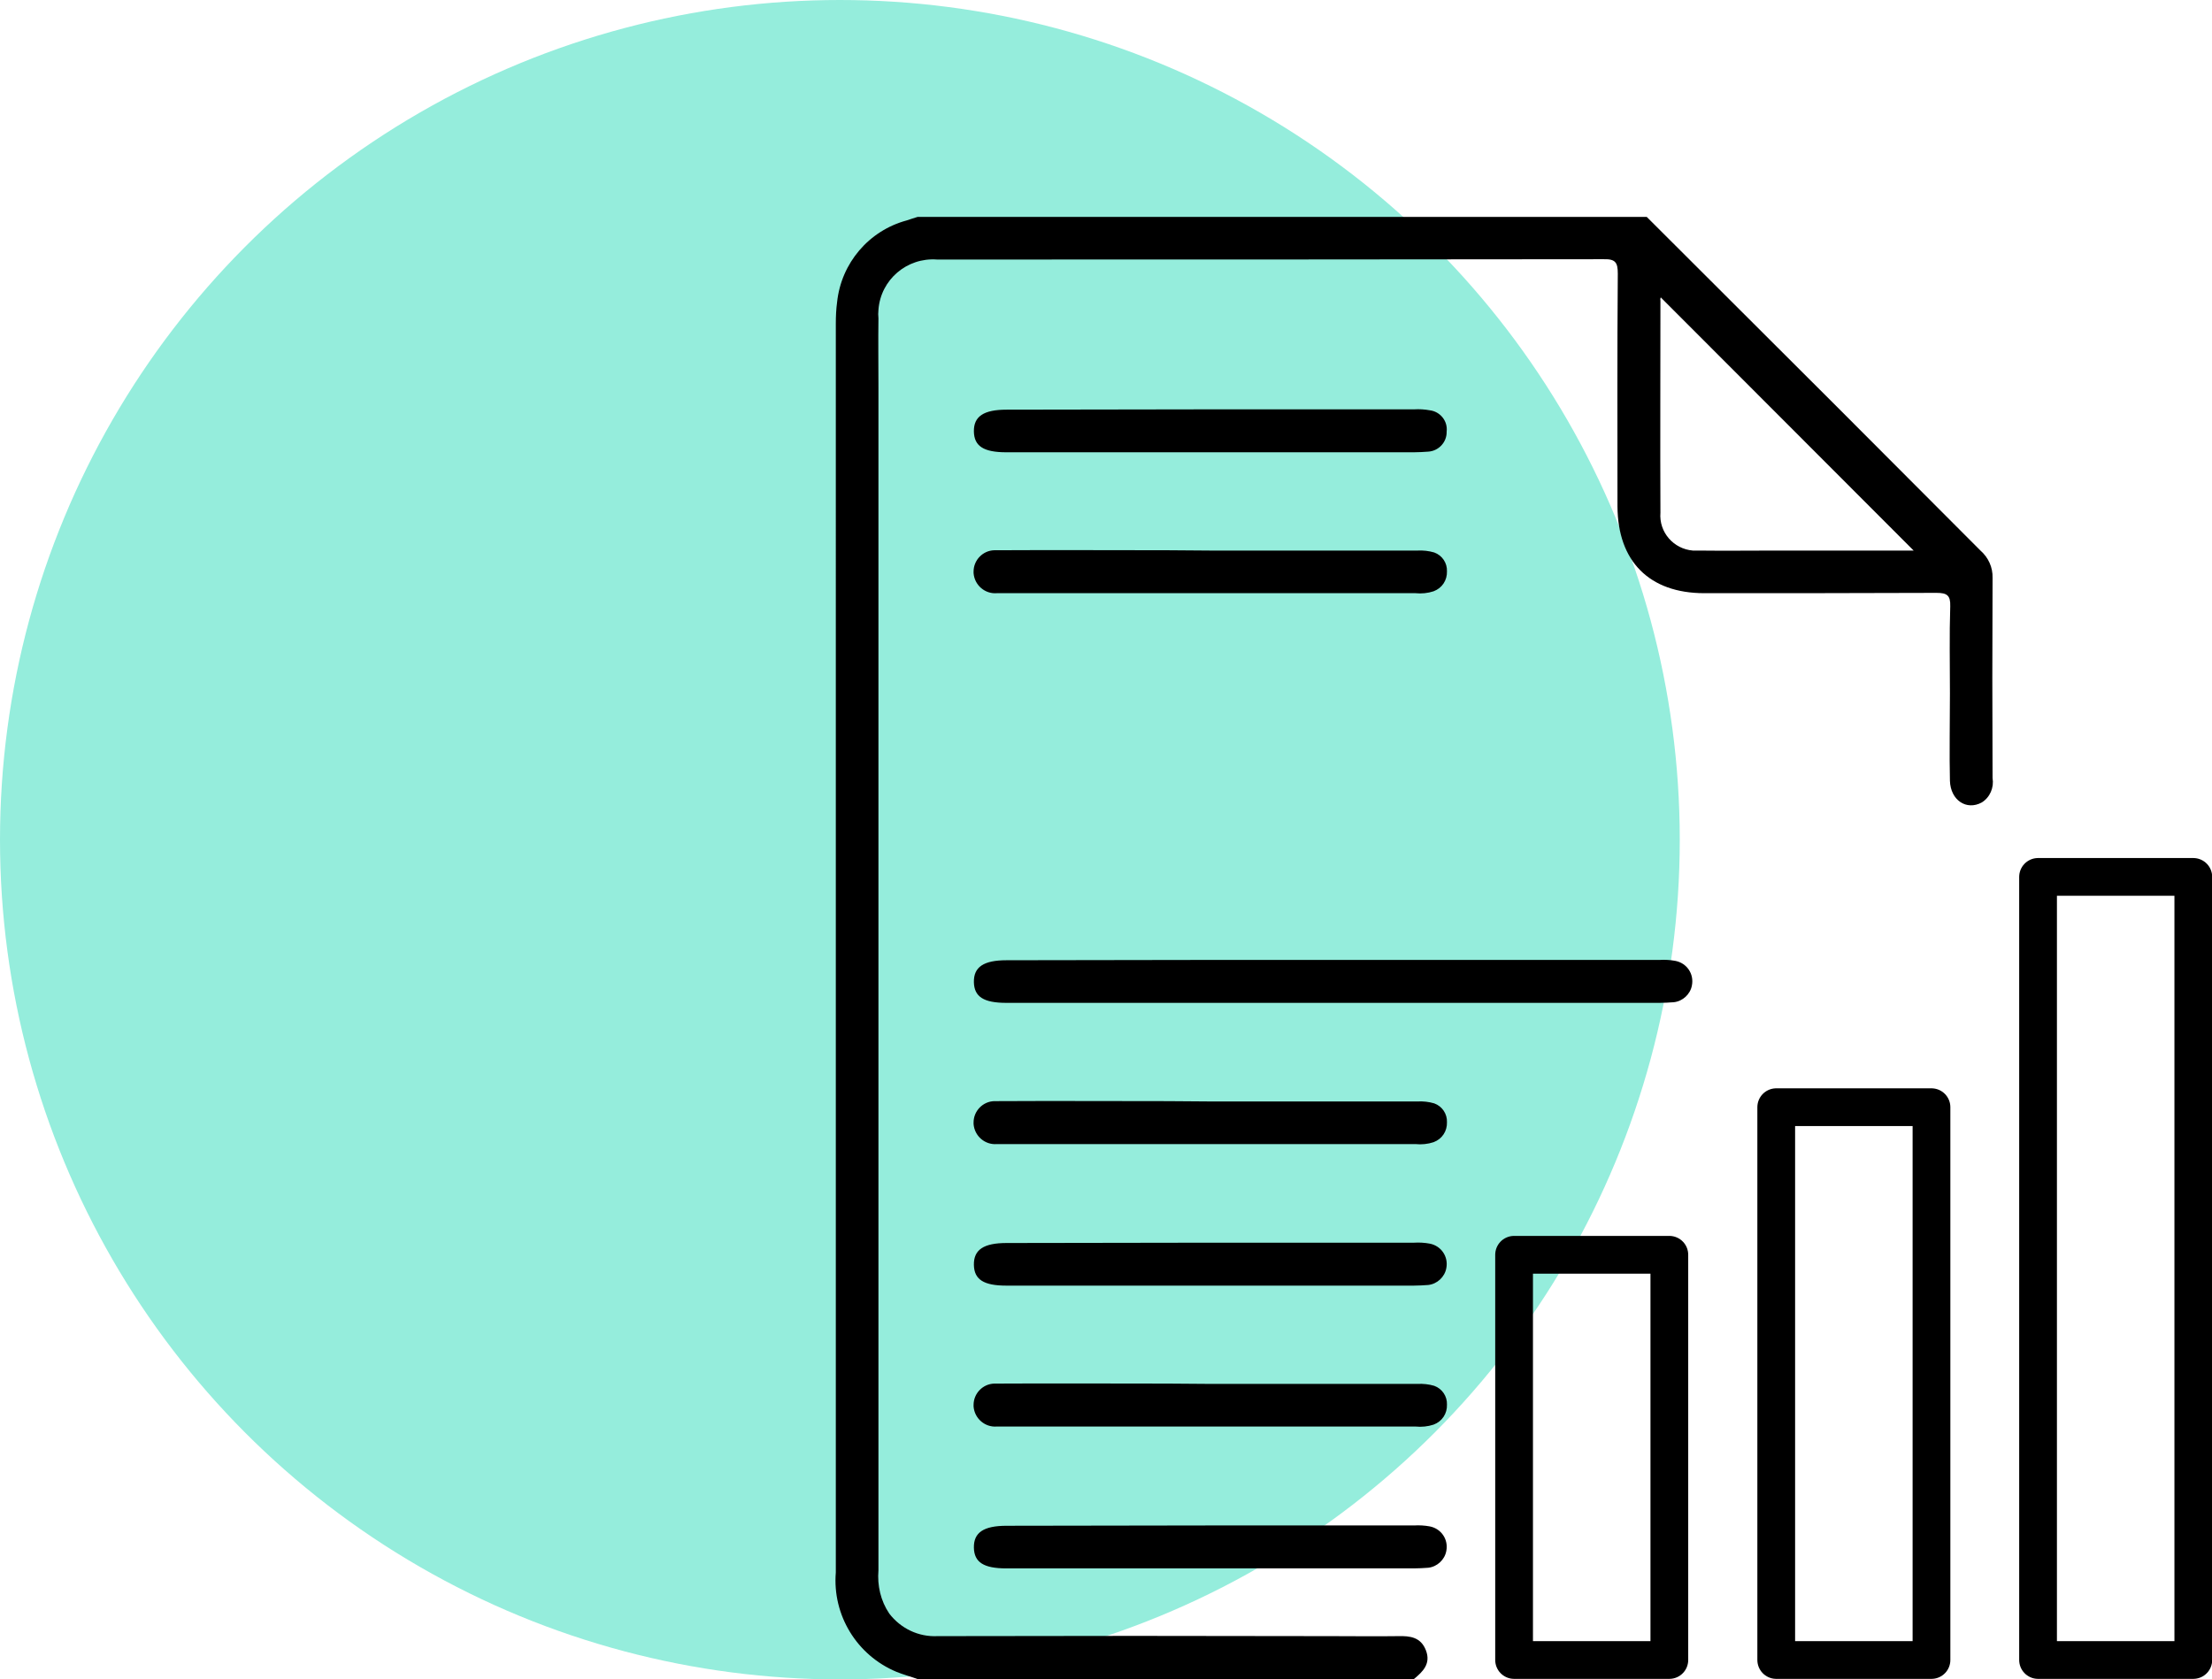 <?xml version="1.0" encoding="UTF-8"?>
<!-- Generator: Adobe Illustrator 28.3.0, SVG Export Plug-In . SVG Version: 6.00 Build 0)  -->
<svg xmlns="http://www.w3.org/2000/svg" xmlns:xlink="http://www.w3.org/1999/xlink" version="1.1" id="Calque_1" x="0px" y="0px" viewBox="0 0 695.3 528" style="enable-background:new 0 0 695.3 528;" xml:space="preserve">
<style type="text/css">
	.st0{fill:#95EDDC;}
	.st1{clip-path:url(#SVGID_00000041258536380187470830000005027748841775639476_);}
	.st2{fill:none;stroke:#000000;stroke-width:11.865;stroke-linecap:round;stroke-linejoin:round;}
</style>
<circle id="Ellipse_12" class="st0" cx="264" cy="264" r="264"></circle>
<g id="Groupe_107" transform="translate(44.224 11.496)">
	<g>
		<g>
			<defs>
				<rect id="SVGID_1_" x="218.1" y="56.7" width="433" height="459.8"></rect>
			</defs>
			<clipPath id="SVGID_00000071551839330666682490000015272161964507974313_">
				<use xlink:href="#SVGID_1_" style="overflow:visible;"></use>
			</clipPath>
			<g id="Groupe_107-2" style="clip-path:url(#SVGID_00000071551839330666682490000015272161964507974313_);">
				<path id="Tracé_316" d="M473.4,56.7l59.6,59.5c15.1,15.1,30.2,30.3,45.3,45.4c2.5,2.2,3.9,5.3,3.8,8.6c-0.1,19-0.1,43.9,0,62.9      c0.5,3-0.8,6.1-3.4,7.7c-4.8,2.6-9.8-0.7-10-6.8c-0.2-7.2,0-20.3,0-27.5c0-9.1-0.2-18.3,0.1-27.4c0.1-3.4-1-4.2-4.3-4.2      c-24.3,0.1-48.6,0.1-73,0.1c-17.3,0-27.2-10-27.3-27.3c0-24.4-0.1-48.8,0.1-73.2c0-3.4-0.7-4.6-4.4-4.5      c-69.9,0.1-139.8,0.1-209.6,0.1c-9.4-0.7-17.7,6.3-18.4,15.8c-0.1,0.9-0.1,1.8,0,2.7c-0.1,7.2,0,14.4,0,21.5v372.1      c-0.4,4.8,0.7,9.6,3.4,13.6c3.6,4.7,9.2,7.4,15.2,7.1c41.4-0.1,82.7-0.1,124.1,0c6.9,0,13.7,0.1,20.6,0c3.8-0.1,7.2,0.3,8.8,4.5      c1.6,4.2-1,6.7-3.8,9h-156c-2.2-0.8-4.5-1.4-6.7-2.3c-12.4-5.2-20.1-17.8-19-31.2V90.2c0-2.2,0.1-4.5,0.4-6.7      c1.3-12.3,10-22.5,21.9-25.7c1.1-0.4,2.2-0.7,3.4-1.1H473.4z M557.3,161.6L477.8,82c-0.1,0.3-0.2,0.6-0.1,0.9      c0,22.3-0.1,44.5,0,66.8c-0.5,6.1,4.1,11.4,10.2,11.9c0.6,0,1.3,0,2,0c7.9,0.1,15.8,0,23.7,0H557.3"></path>
				<path id="Tracé_317" d="M336.7,117.2h63.6c1.6-0.1,3.3,0,4.9,0.3c3.3,0.4,5.7,3.4,5.3,6.7c0.1,3.3-2.5,6.1-5.8,6.3      c-1.5,0.1-3,0.2-4.5,0.2H272.1c-7.1,0-10.1-1.9-10.2-6.5c-0.1-4.8,3.1-6.9,10.3-6.9L336.7,117.2"></path>
				<path id="Tracé_318" d="M336.7,290.3h140.8c1.6-0.1,3.3,0,4.9,0.3c3.6,0.7,5.9,4.1,5.2,7.7c-0.5,2.8-2.9,5-5.7,5.3      c-1.5,0.1-3,0.2-4.5,0.2H272.1c-7.1,0-10.1-1.9-10.2-6.5c-0.1-4.8,3.1-6.9,10.3-6.9L336.7,290.3"></path>
				<path id="Tracé_319" d="M336.7,379.2h63.6c1.6-0.1,3.3,0,4.9,0.3c3.6,0.7,5.9,4.1,5.2,7.7c-0.5,2.8-2.9,5-5.7,5.3      c-1.5,0.1-3,0.2-4.5,0.2H272.1c-7.1,0-10.1-1.9-10.2-6.5c-0.1-4.8,3.1-6.9,10.3-6.9L336.7,379.2"></path>
				<path id="Tracé_320" d="M336.7,468.1h63.6c1.6-0.1,3.3,0,4.9,0.3c3.6,0.7,5.9,4.1,5.2,7.7c-0.5,2.8-2.9,5-5.7,5.3      c-1.5,0.1-3,0.2-4.5,0.2H272.1c-7.1,0-10.1-1.9-10.2-6.5c-0.1-4.8,3.1-6.9,10.3-6.9L336.7,468.1"></path>
				<path id="Tracé_321" d="M336.4,161.6h64.9c1.8-0.1,3.6,0.1,5.3,0.6c2.5,0.9,4.1,3.3,4,5.9c0.1,2.8-1.5,5.3-4.2,6.3      c-1.8,0.6-3.8,0.8-5.7,0.6H271.8c-0.9,0-1.8,0-2.7,0c-3.7,0.3-7-2.5-7.3-6.3c0-0.2,0-0.4,0-0.5c0-3.6,2.9-6.6,6.5-6.7l0,0      c0.3,0,0.6,0,0.9,0c17.9-0.1,35.8,0,53.7,0L336.4,161.6"></path>
				<path id="Tracé_322" d="M336.4,334.8h64.9c1.8-0.1,3.6,0.1,5.3,0.6c2.5,0.9,4.1,3.3,4,5.9c0.1,2.8-1.5,5.3-4.2,6.3      c-1.8,0.6-3.8,0.8-5.7,0.6H271.8c-0.9,0-1.8,0-2.7,0c-3.7,0.3-7-2.5-7.3-6.3c0-0.2,0-0.4,0-0.5c0-3.6,2.9-6.6,6.5-6.7l0,0      c0.3,0,0.6,0,0.9,0c17.9-0.1,35.8,0,53.7,0L336.4,334.8"></path>
				<path id="Tracé_323" d="M336.4,423.6h64.9c1.8-0.1,3.6,0.1,5.3,0.6c2.5,0.9,4.1,3.3,4,5.9c0.1,2.8-1.5,5.3-4.2,6.3      c-1.8,0.6-3.8,0.8-5.7,0.6H271.8c-0.9,0-1.8,0-2.7,0c-3.7,0.3-7-2.5-7.3-6.3c0-0.2,0-0.4,0-0.5c0-3.6,2.9-6.6,6.5-6.7l0,0      c0.3,0,0.6,0,0.9,0c17.9-0.1,35.8,0,53.7,0L336.4,423.6"></path>
				<rect id="Rectangle_73" x="514.1" y="336.6" class="st2" width="48.8" height="173.8"></rect>
				<rect id="Rectangle_74" x="431.7" y="383" class="st2" width="48.8" height="127.4"></rect>
				<rect id="Rectangle_75" x="596.4" y="264.2" class="st2" width="48.8" height="246.2"></rect>
			</g>
		</g>
	</g>
</g>
</svg>
